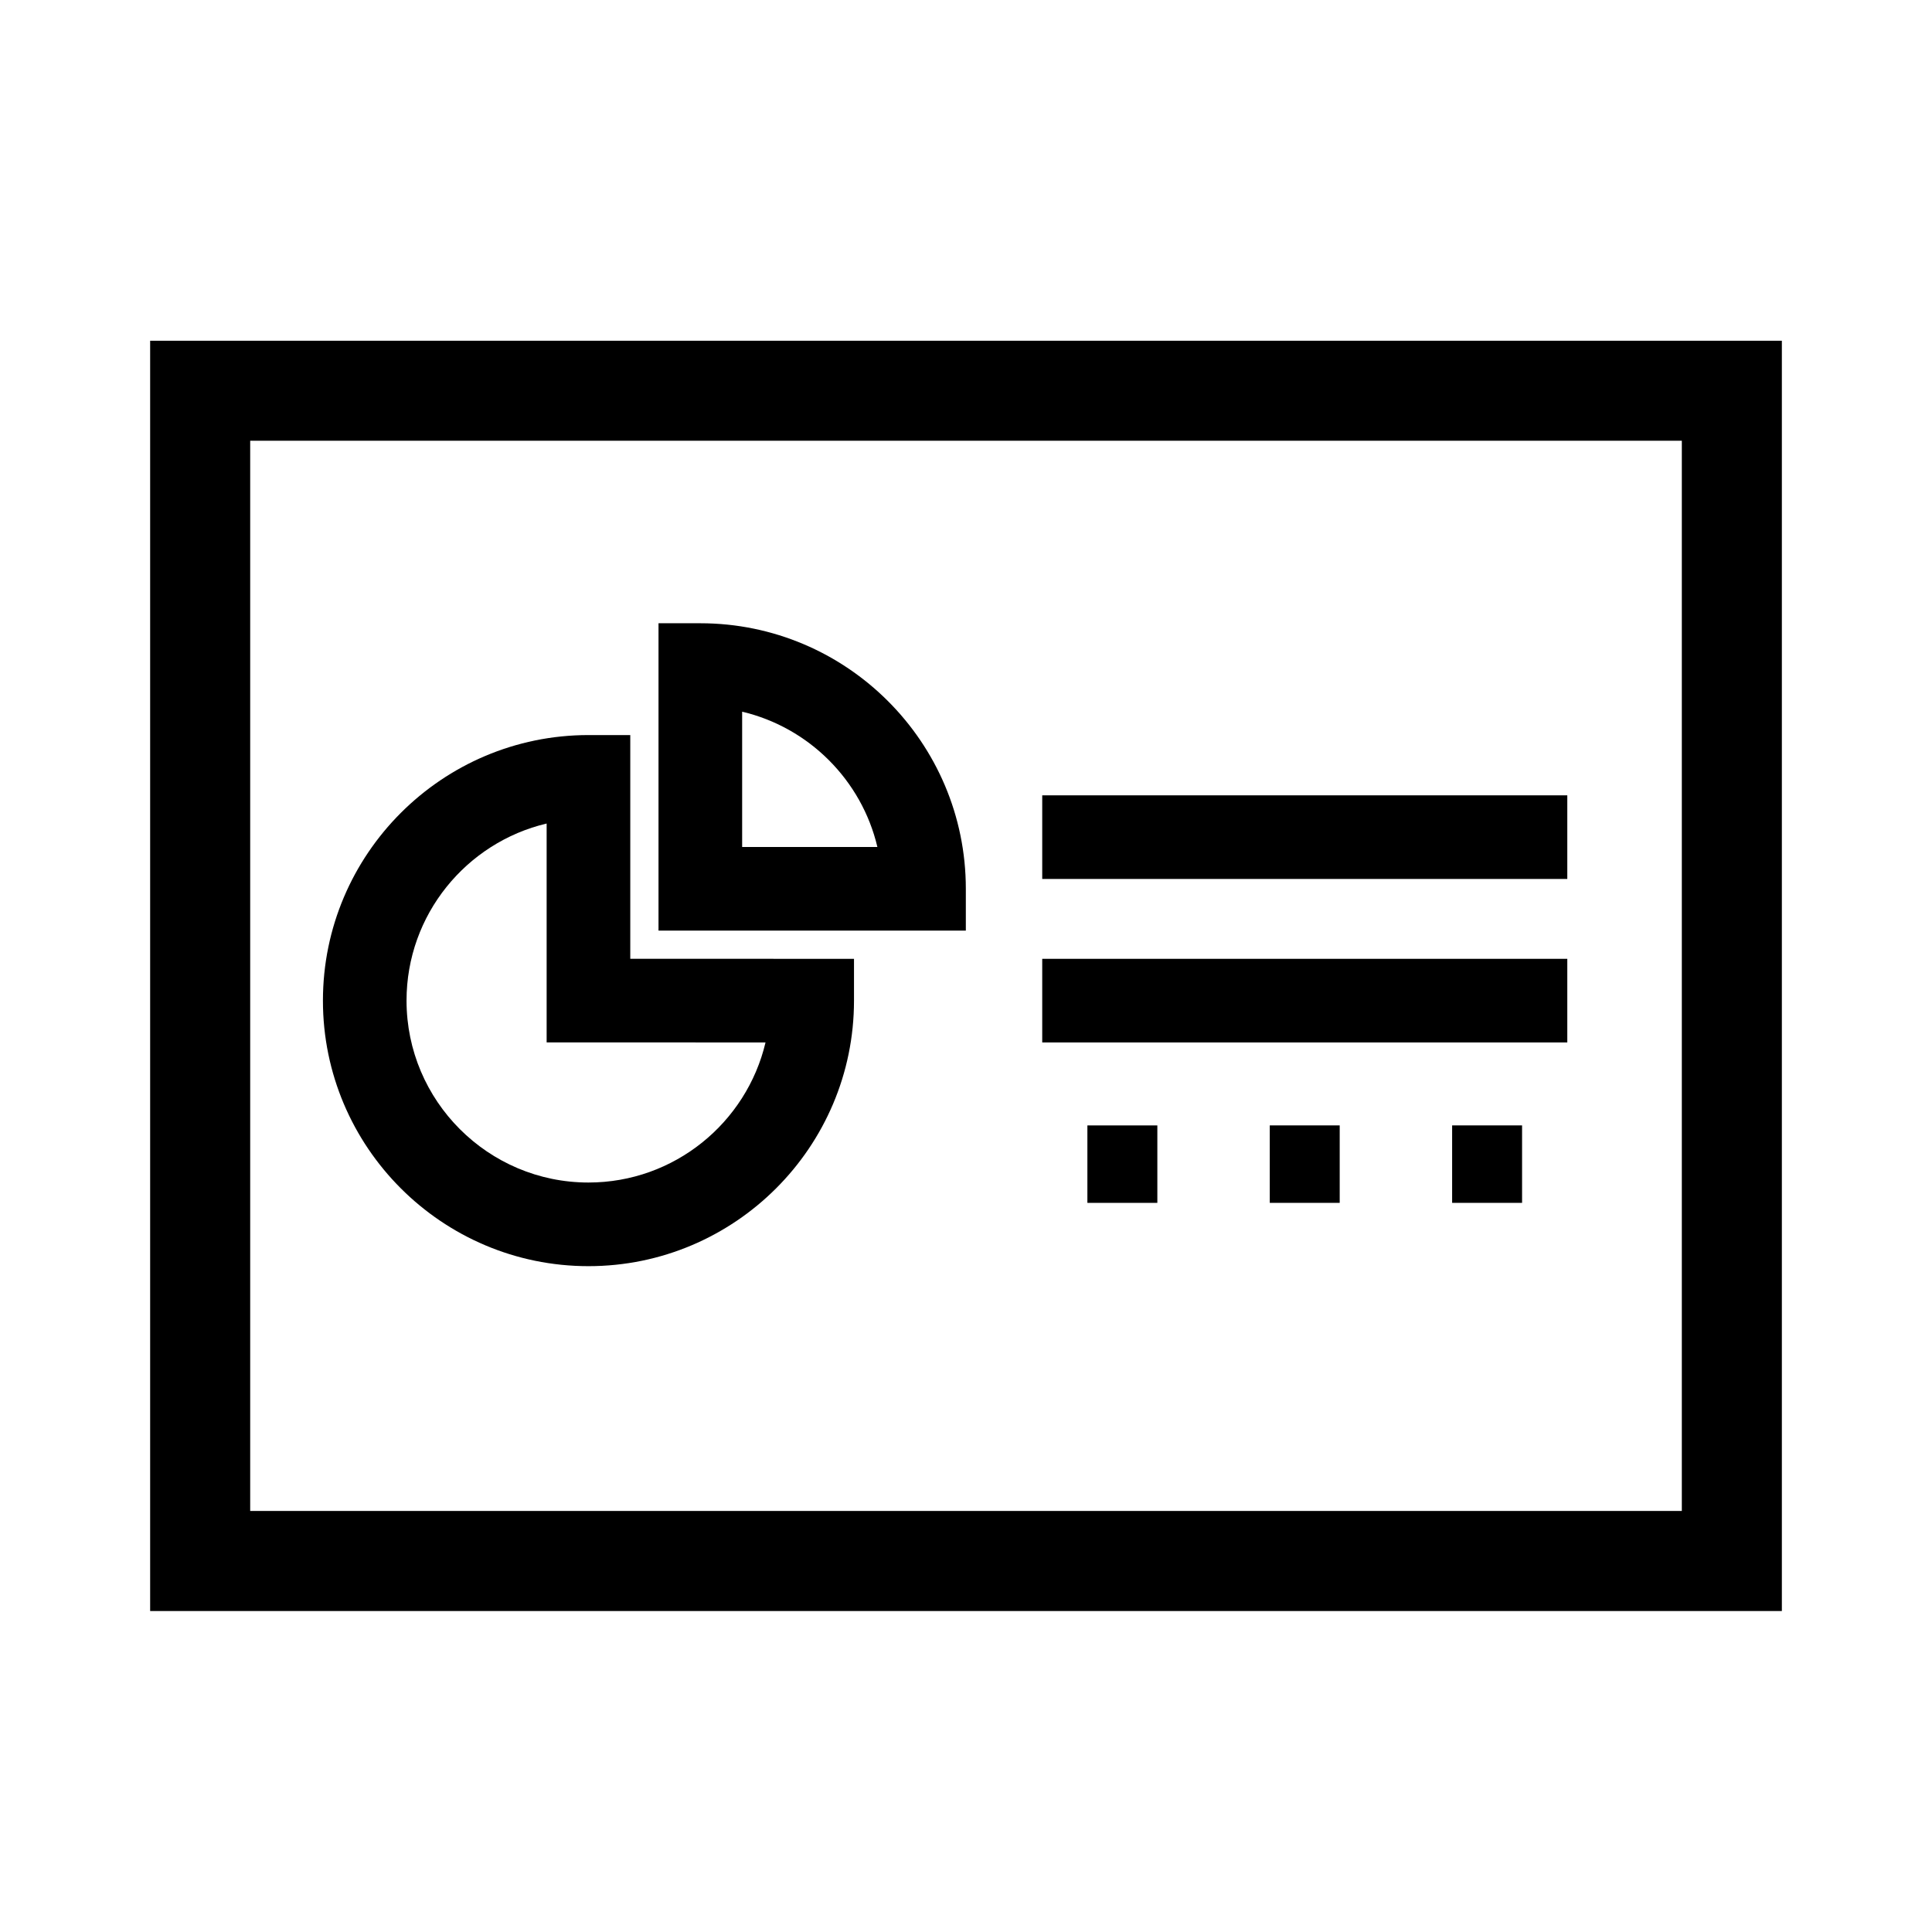 <?xml version="1.0" encoding="UTF-8"?>
<!-- Uploaded to: ICON Repo, www.iconrepo.com, Generator: ICON Repo Mixer Tools -->
<svg fill="#000000" width="800px" height="800px" version="1.1" viewBox="144 144 512 512" xmlns="http://www.w3.org/2000/svg">
 <g>
  <path d="m183.79 570.94h432.42v-336.64h-432.42zm26.512-310.14h379.4v283.62h-379.4z"/>
  <path d="m311.03 338.8h-11.078c-38.805 0-70.371 31.57-70.371 70.371-0.004 38.805 31.559 70.375 70.367 70.375 38.809 0 70.371-31.57 70.371-70.371v-11.078l-59.289-0.004zm35.844 81.453c-5.019 21.262-24.152 37.129-46.926 37.129-26.582 0-48.211-21.629-48.211-48.211 0-22.777 15.871-41.906 37.129-46.926v58.008l58.008 0.004z"/>
  <path d="m420.2 365.85v11.082h139.15v-22.16h-139.15z"/>
  <path d="m420.2 409.18v11.078h139.15v-22.16h-139.15z"/>
  <path d="m432.17 442.25h18.539v20.523h-18.539z"/>
  <path d="m480.5 452.5v10.27h18.535v-20.527h-18.535z"/>
  <path d="m528.83 452.5v10.27h18.535v-20.527h-18.535z"/>
  <path d="m329.59 309.17h-11.078v81.449h81.445v-11.078c0-38.809-31.562-70.371-70.367-70.371zm11.086 59.285v-35.848c17.703 4.18 31.664 18.148 35.84 35.848z"/>
 </g>
</svg>